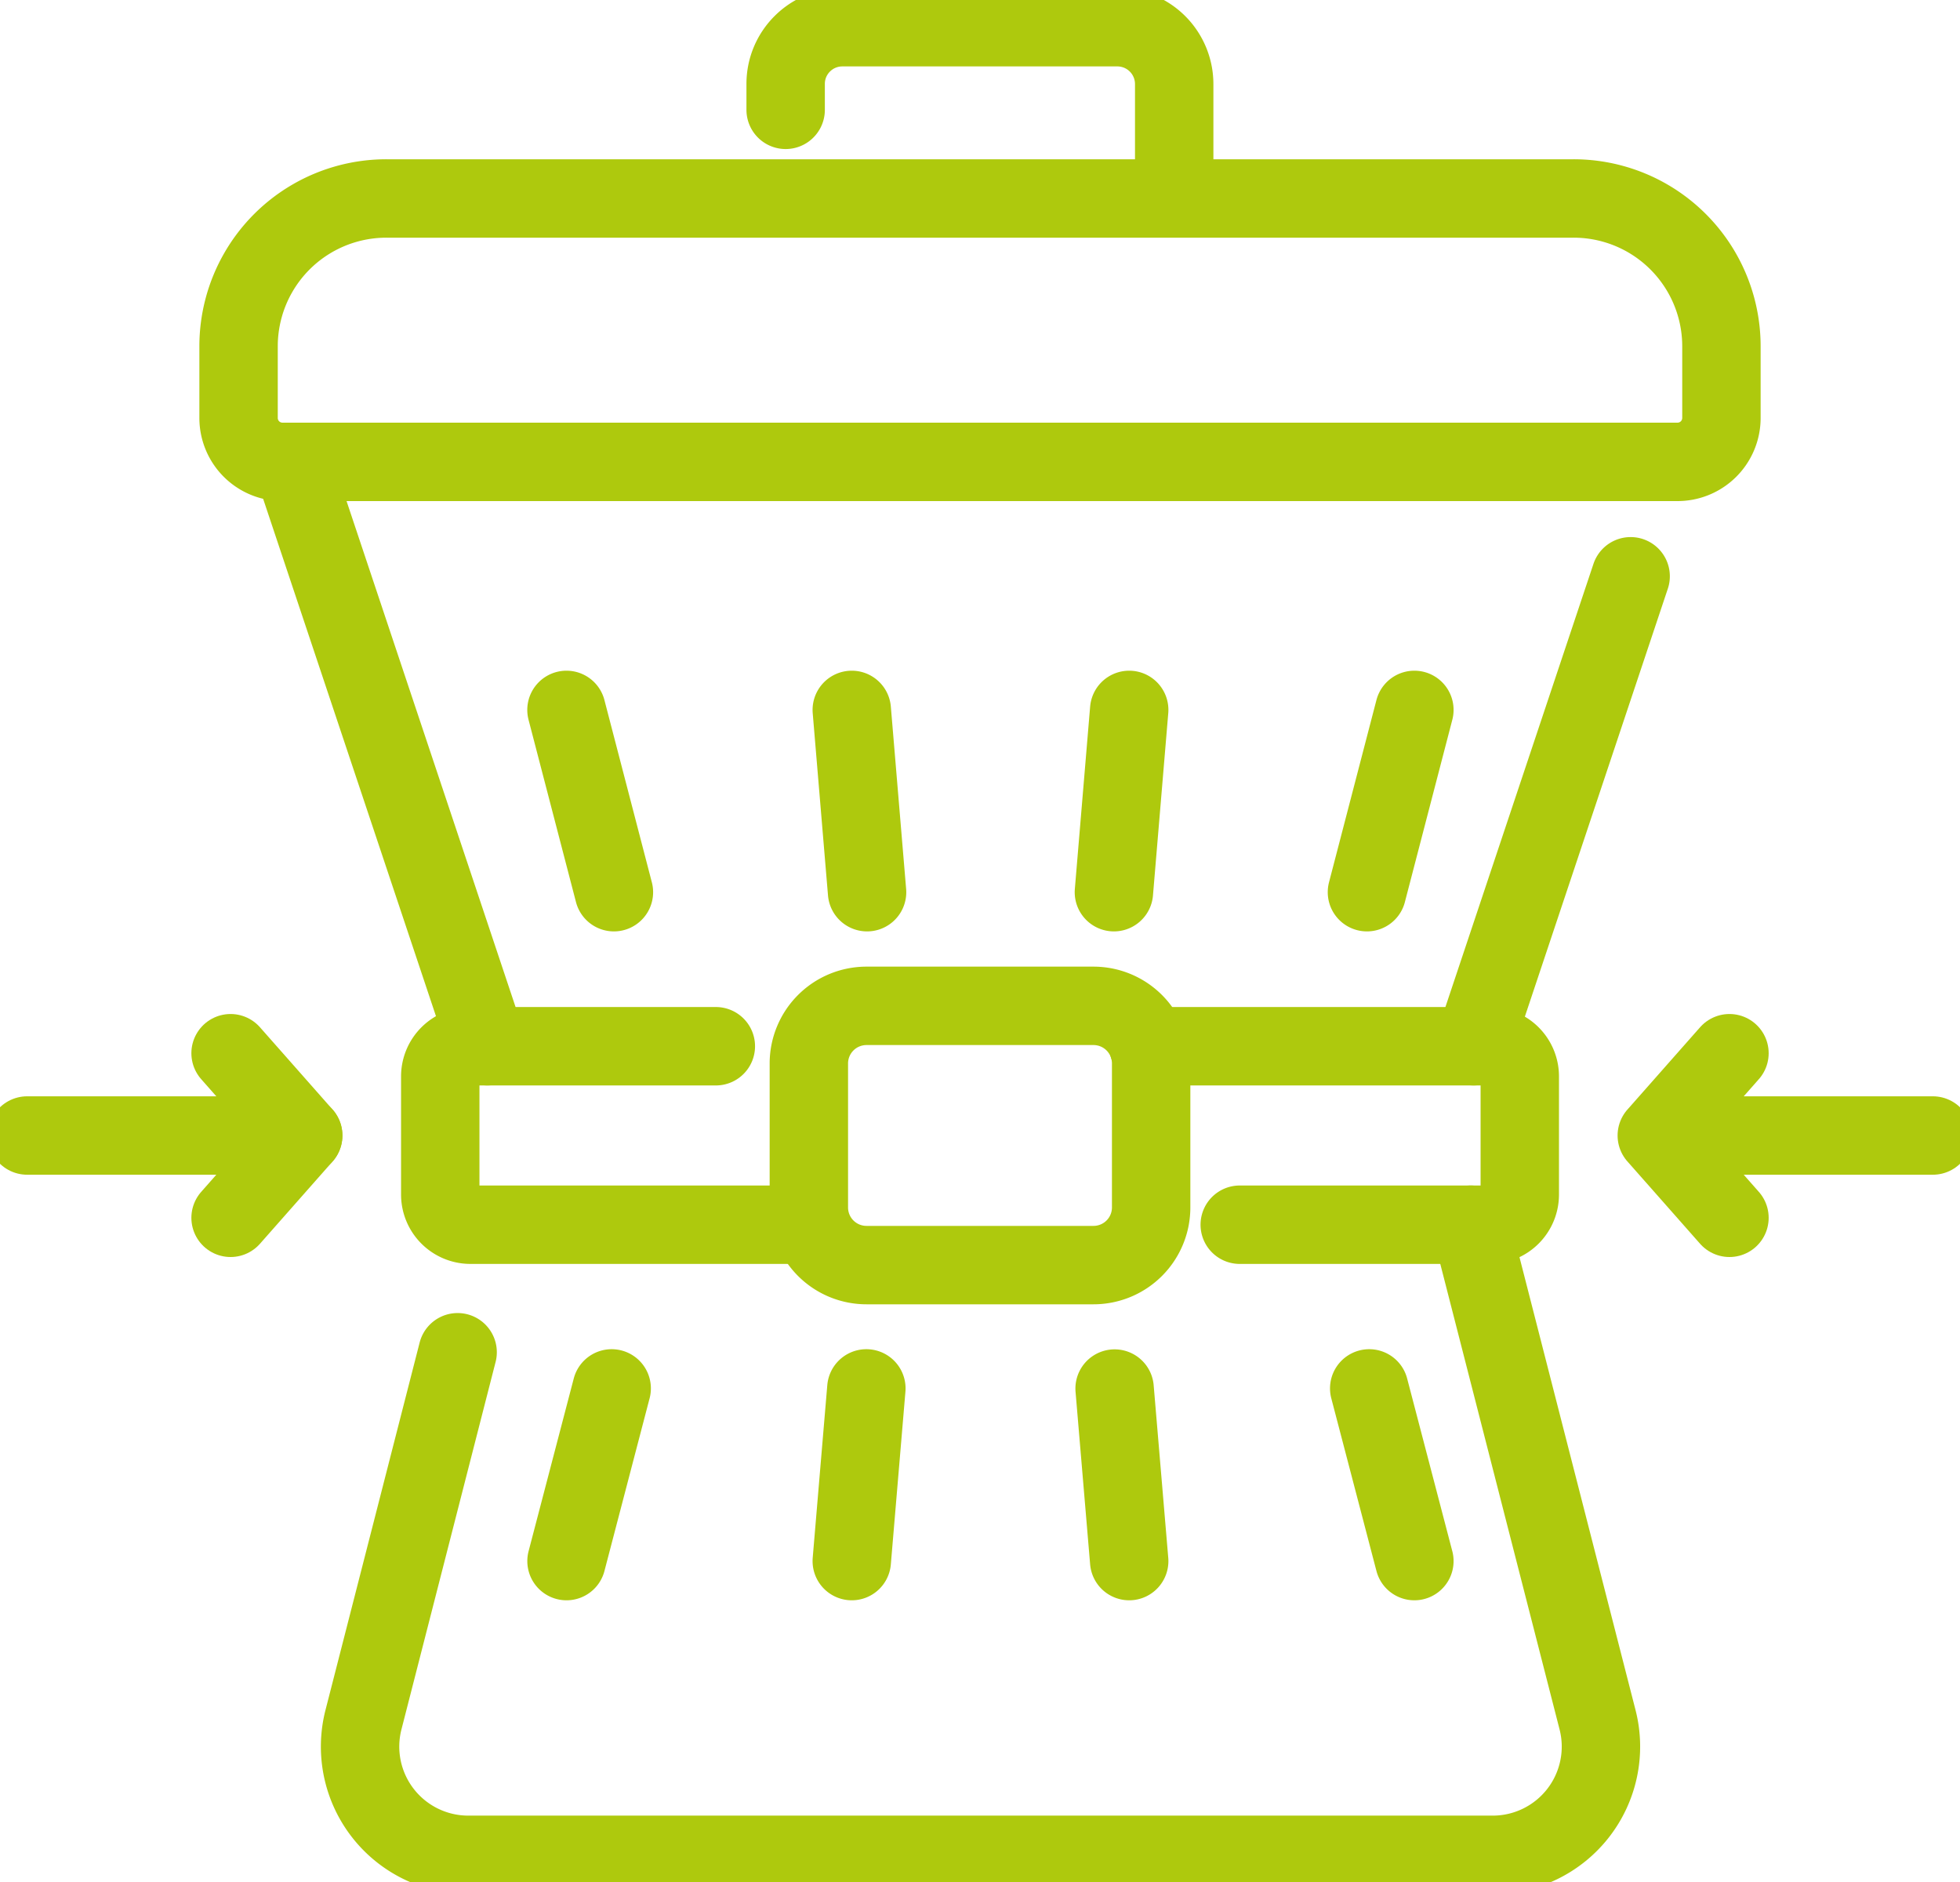 <svg xmlns="http://www.w3.org/2000/svg" width="50" height="48" fill="none" xmlns:v="https://vecta.io/nano"><style><![CDATA[.B{stroke-linejoin:round}.C{stroke-linecap:round}]]></style><g clip-path="url(#A)" stroke="#aec90d" stroke-width="2" class="B"><g class="C"><path d="M12.432 26.684L7.459 11.8m34.139 2.898l-4.005 11.986m-.075 4.552l3.237 12.63a2.76 2.76 0 0 1-2.676 3.441H11.947a2.76 2.76 0 0 1-2.676-3.441l2.403-9.377"/></g><path d="M40.141 5.062a3.77 3.77 0 0 1 3.773 3.767v1.834a1.12 1.12 0 0 1-1.118 1.117H7.204a1.12 1.12 0 0 1-1.118-1.117V8.829a3.77 3.77 0 0 1 3.773-3.767h30.285-.002z"/><g class="C"><path d="M20.042 2.801v-.662c0-.797.647-1.445 1.447-1.445h7.016a1.45 1.45 0 0 1 1.449 1.445V4.91m-9.32 26.326h-8.635a.77.77 0 0 1-.768-.767v-3.018a.77.77 0 0 1 .768-.767h6.262m11.038 0h8.703a.77.77 0 0 1 .768.767v3.018a.77.77 0 0 1-.768.767h-6.376m-15.965-8.481l-1.21-4.649m7.278 0l.39 4.649m6.687-4.649l-.39 4.649m7.665-4.649l-1.21 4.649M15.604 35.411l-1.152 4.404m7.649-4.404l-.372 4.404m6.705-4.4l.372 4.4m7.275 0l-1.152-4.404"/></g><path d="M27.895 25.654h-5.79a1.47 1.47 0 0 0-1.471 1.469v3.674a1.47 1.47 0 0 0 1.471 1.469h5.79a1.47 1.47 0 0 0 1.471-1.469v-3.674a1.47 1.47 0 0 0-1.471-1.469z"/><g class="C"><path d="M42.266 28.961l1.853 2.099m0-4.198l-1.853 2.099m7.041 0h-7.042m-34.53 0L5.882 31.06"/><path d="M5.882 26.862l1.853 2.099m-7.042 0h7.042"/></g></g><defs><clipPath id="A"><path fill="#fff" d="M0 0h50v48H0z"/></clipPath></defs></svg>